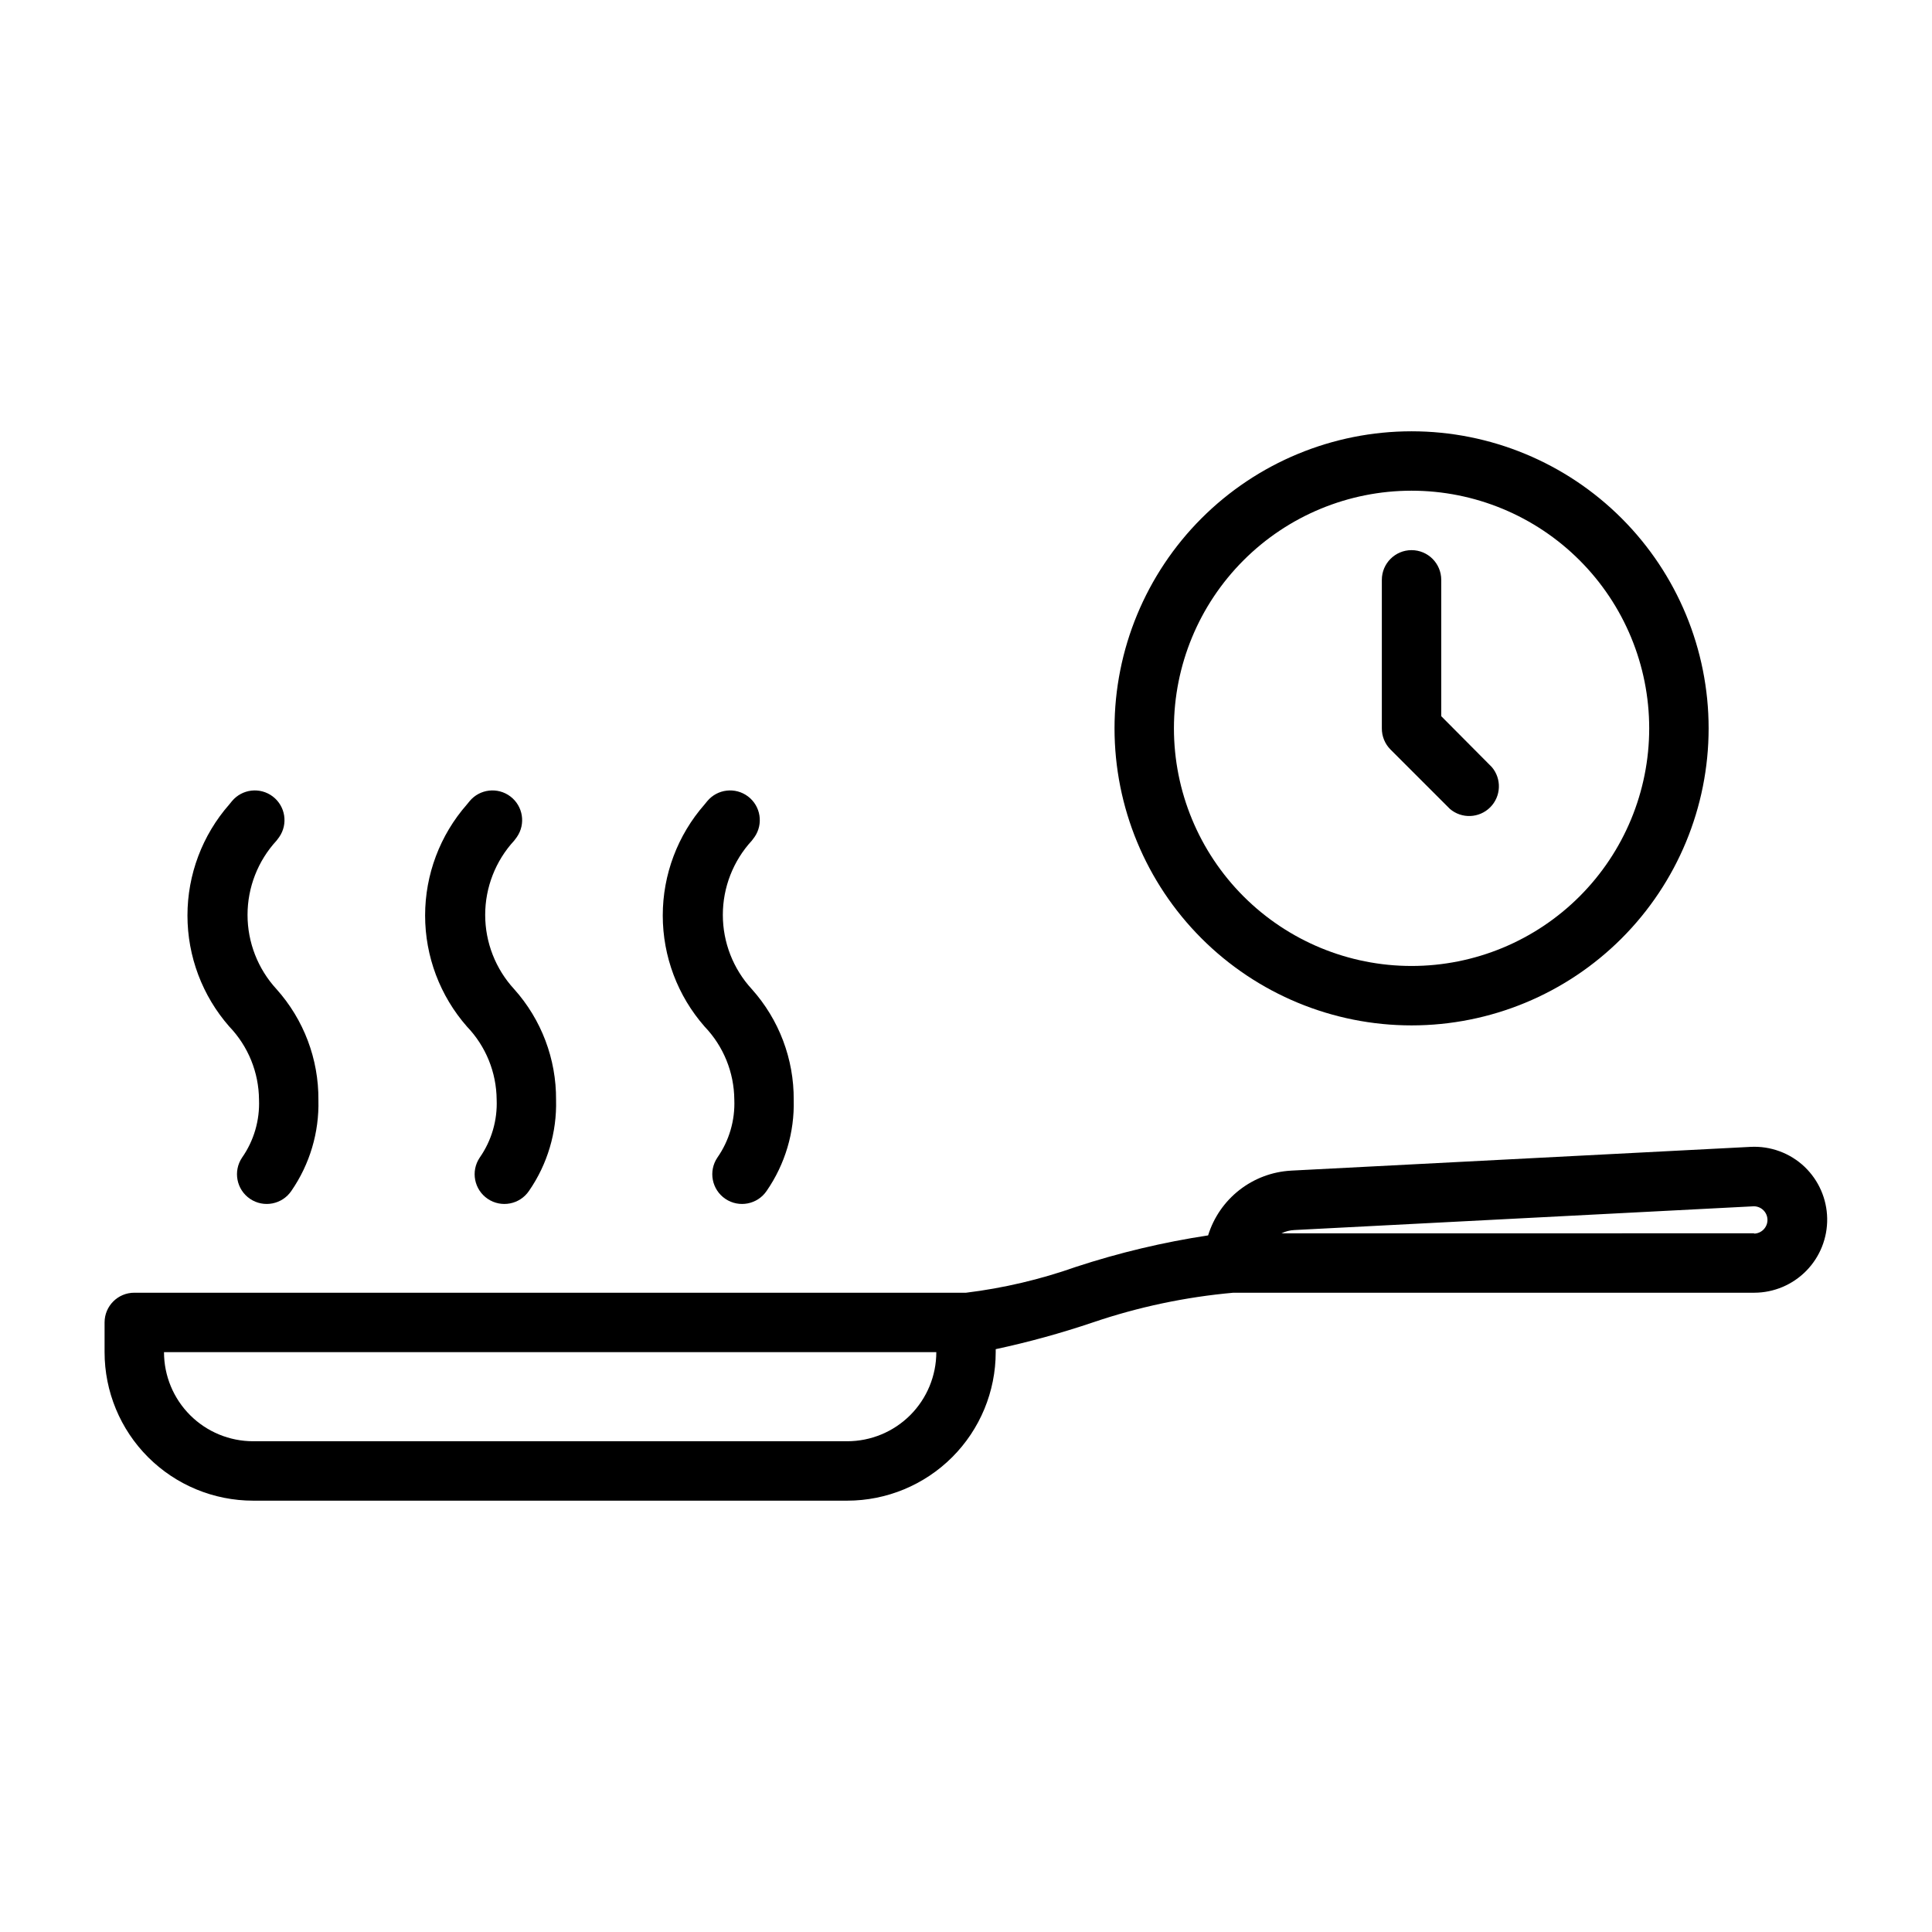 <?xml version="1.0" encoding="UTF-8"?>
<!-- Uploaded to: ICON Repo, www.svgrepo.com, Generator: ICON Repo Mixer Tools -->
<svg fill="#000000" width="800px" height="800px" version="1.1" viewBox="144 144 512 512" xmlns="http://www.w3.org/2000/svg">
 <g>
  <path d="m275.62 435.42c0.223 5.469-1.355 10.863-4.488 15.352-2.434 3.609-1.48 8.508 2.125 10.941 3.609 2.434 8.508 1.484 10.941-2.125 4.883-7.066 7.391-15.504 7.164-24.09 0.082-10.824-3.875-21.293-11.098-29.359-4.941-5.363-7.684-12.391-7.684-19.684 0-7.289 2.742-14.316 7.684-19.68l0.707-0.945c2.402-3.461 1.652-8.199-1.699-10.75-3.356-2.551-8.121-2.008-10.816 1.227l-0.707 0.867c-7.148 8.141-11.09 18.605-11.09 29.441 0 10.832 3.941 21.297 11.09 29.441 5 5.211 7.816 12.141 7.871 19.363z"/>
  <path d="m212.64 435.42c0.223 5.469-1.352 10.863-4.488 15.352-2.434 3.609-1.48 8.508 2.125 10.941 3.609 2.434 8.508 1.484 10.945-2.125 4.879-7.066 7.387-15.504 7.16-24.09 0.082-10.824-3.875-21.293-11.098-29.359-4.941-5.363-7.684-12.391-7.684-19.684 0-7.289 2.742-14.316 7.684-19.68l0.707-0.945c2.402-3.461 1.652-8.199-1.699-10.75s-8.121-2.008-10.816 1.227l-0.707 0.867c-7.148 8.141-11.09 18.605-11.09 29.441 0 10.832 3.941 21.297 11.09 29.441 5 5.211 7.82 12.141 7.871 19.363z"/>
  <path d="m338.6 435.42c0.223 5.469-1.355 10.863-4.488 15.352-2.434 3.609-1.484 8.508 2.125 10.941s8.508 1.484 10.941-2.125c4.879-7.066 7.391-15.504 7.164-24.09 0.082-10.824-3.875-21.293-11.098-29.359-4.941-5.363-7.684-12.391-7.684-19.684 0-7.289 2.742-14.316 7.684-19.68l0.707-0.945c2.402-3.461 1.652-8.199-1.699-10.75-3.356-2.551-8.121-2.008-10.816 1.227l-0.707 0.867c-7.148 8.141-11.09 18.605-11.09 29.441 0 10.832 3.941 21.297 11.09 29.441 5 5.211 7.816 12.141 7.871 19.363z"/>
  <path d="m622.23 453.21c-3.852-3.648-9.031-5.555-14.328-5.277l-121.78 6.297v0.004c-4.973 0.273-9.746 2.066-13.672 5.137-3.926 3.066-6.82 7.262-8.289 12.023-11.891 1.805-23.605 4.594-35.031 8.344-9.434 3.332-19.199 5.629-29.125 6.848h-220.42c-4.348 0-7.871 3.523-7.871 7.871v7.875c0 10.438 4.144 20.449 11.527 27.832 7.383 7.379 17.395 11.527 27.832 11.527h157.44c10.438 0 20.449-4.148 27.832-11.527 7.379-7.383 11.527-17.395 11.527-27.832v-0.789c8.707-1.867 17.301-4.234 25.742-7.086 12.051-4.098 24.551-6.738 37.234-7.871h138.07c5.18-0.016 10.141-2.109 13.766-5.809 3.629-3.699 5.621-8.699 5.535-13.883-0.09-5.18-2.246-10.109-5.996-13.684zm-253.71 72.734h-157.44c-6.266 0-12.27-2.488-16.699-6.914-4.43-4.43-6.918-10.438-6.918-16.699h204.67c0 6.262-2.488 12.27-6.914 16.699-4.43 4.426-10.438 6.914-16.699 6.914zm240.41-55.105-125.32 0.004c1.059-0.516 2.211-0.812 3.387-0.867l121.78-6.297c2 0 3.621 1.621 3.621 3.621s-1.621 3.621-3.621 3.621z"/>
  <path d="m518.08 415.74c20.879 0 40.902-8.293 55.664-23.055 14.762-14.766 23.059-34.789 23.059-55.664 0-20.879-8.297-40.902-23.059-55.664-14.762-14.762-34.785-23.059-55.664-23.059s-40.898 8.297-55.664 23.059c-14.762 14.762-23.055 34.785-23.055 55.664 0 20.875 8.293 40.898 23.055 55.664 14.766 14.762 34.785 23.055 55.664 23.055zm0-141.7c16.703 0 32.723 6.633 44.531 18.445 11.812 11.809 18.445 27.828 18.445 44.531 0 16.703-6.633 32.719-18.445 44.531-11.809 11.809-27.828 18.445-44.531 18.445s-32.719-6.637-44.531-18.445c-11.809-11.812-18.445-27.828-18.445-44.531 0-16.703 6.637-32.723 18.445-44.531 11.812-11.812 27.828-18.445 44.531-18.445z"/>
  <path d="m528.23 358.36c3.121 2.676 7.777 2.496 10.688-0.414 2.906-2.906 3.086-7.562 0.41-10.684l-13.383-13.465v-36.129c0-4.348-3.523-7.875-7.871-7.875s-7.871 3.527-7.871 7.875v39.359c-0.012 2.09 0.809 4.102 2.281 5.59z"/>
 </g>
</svg>